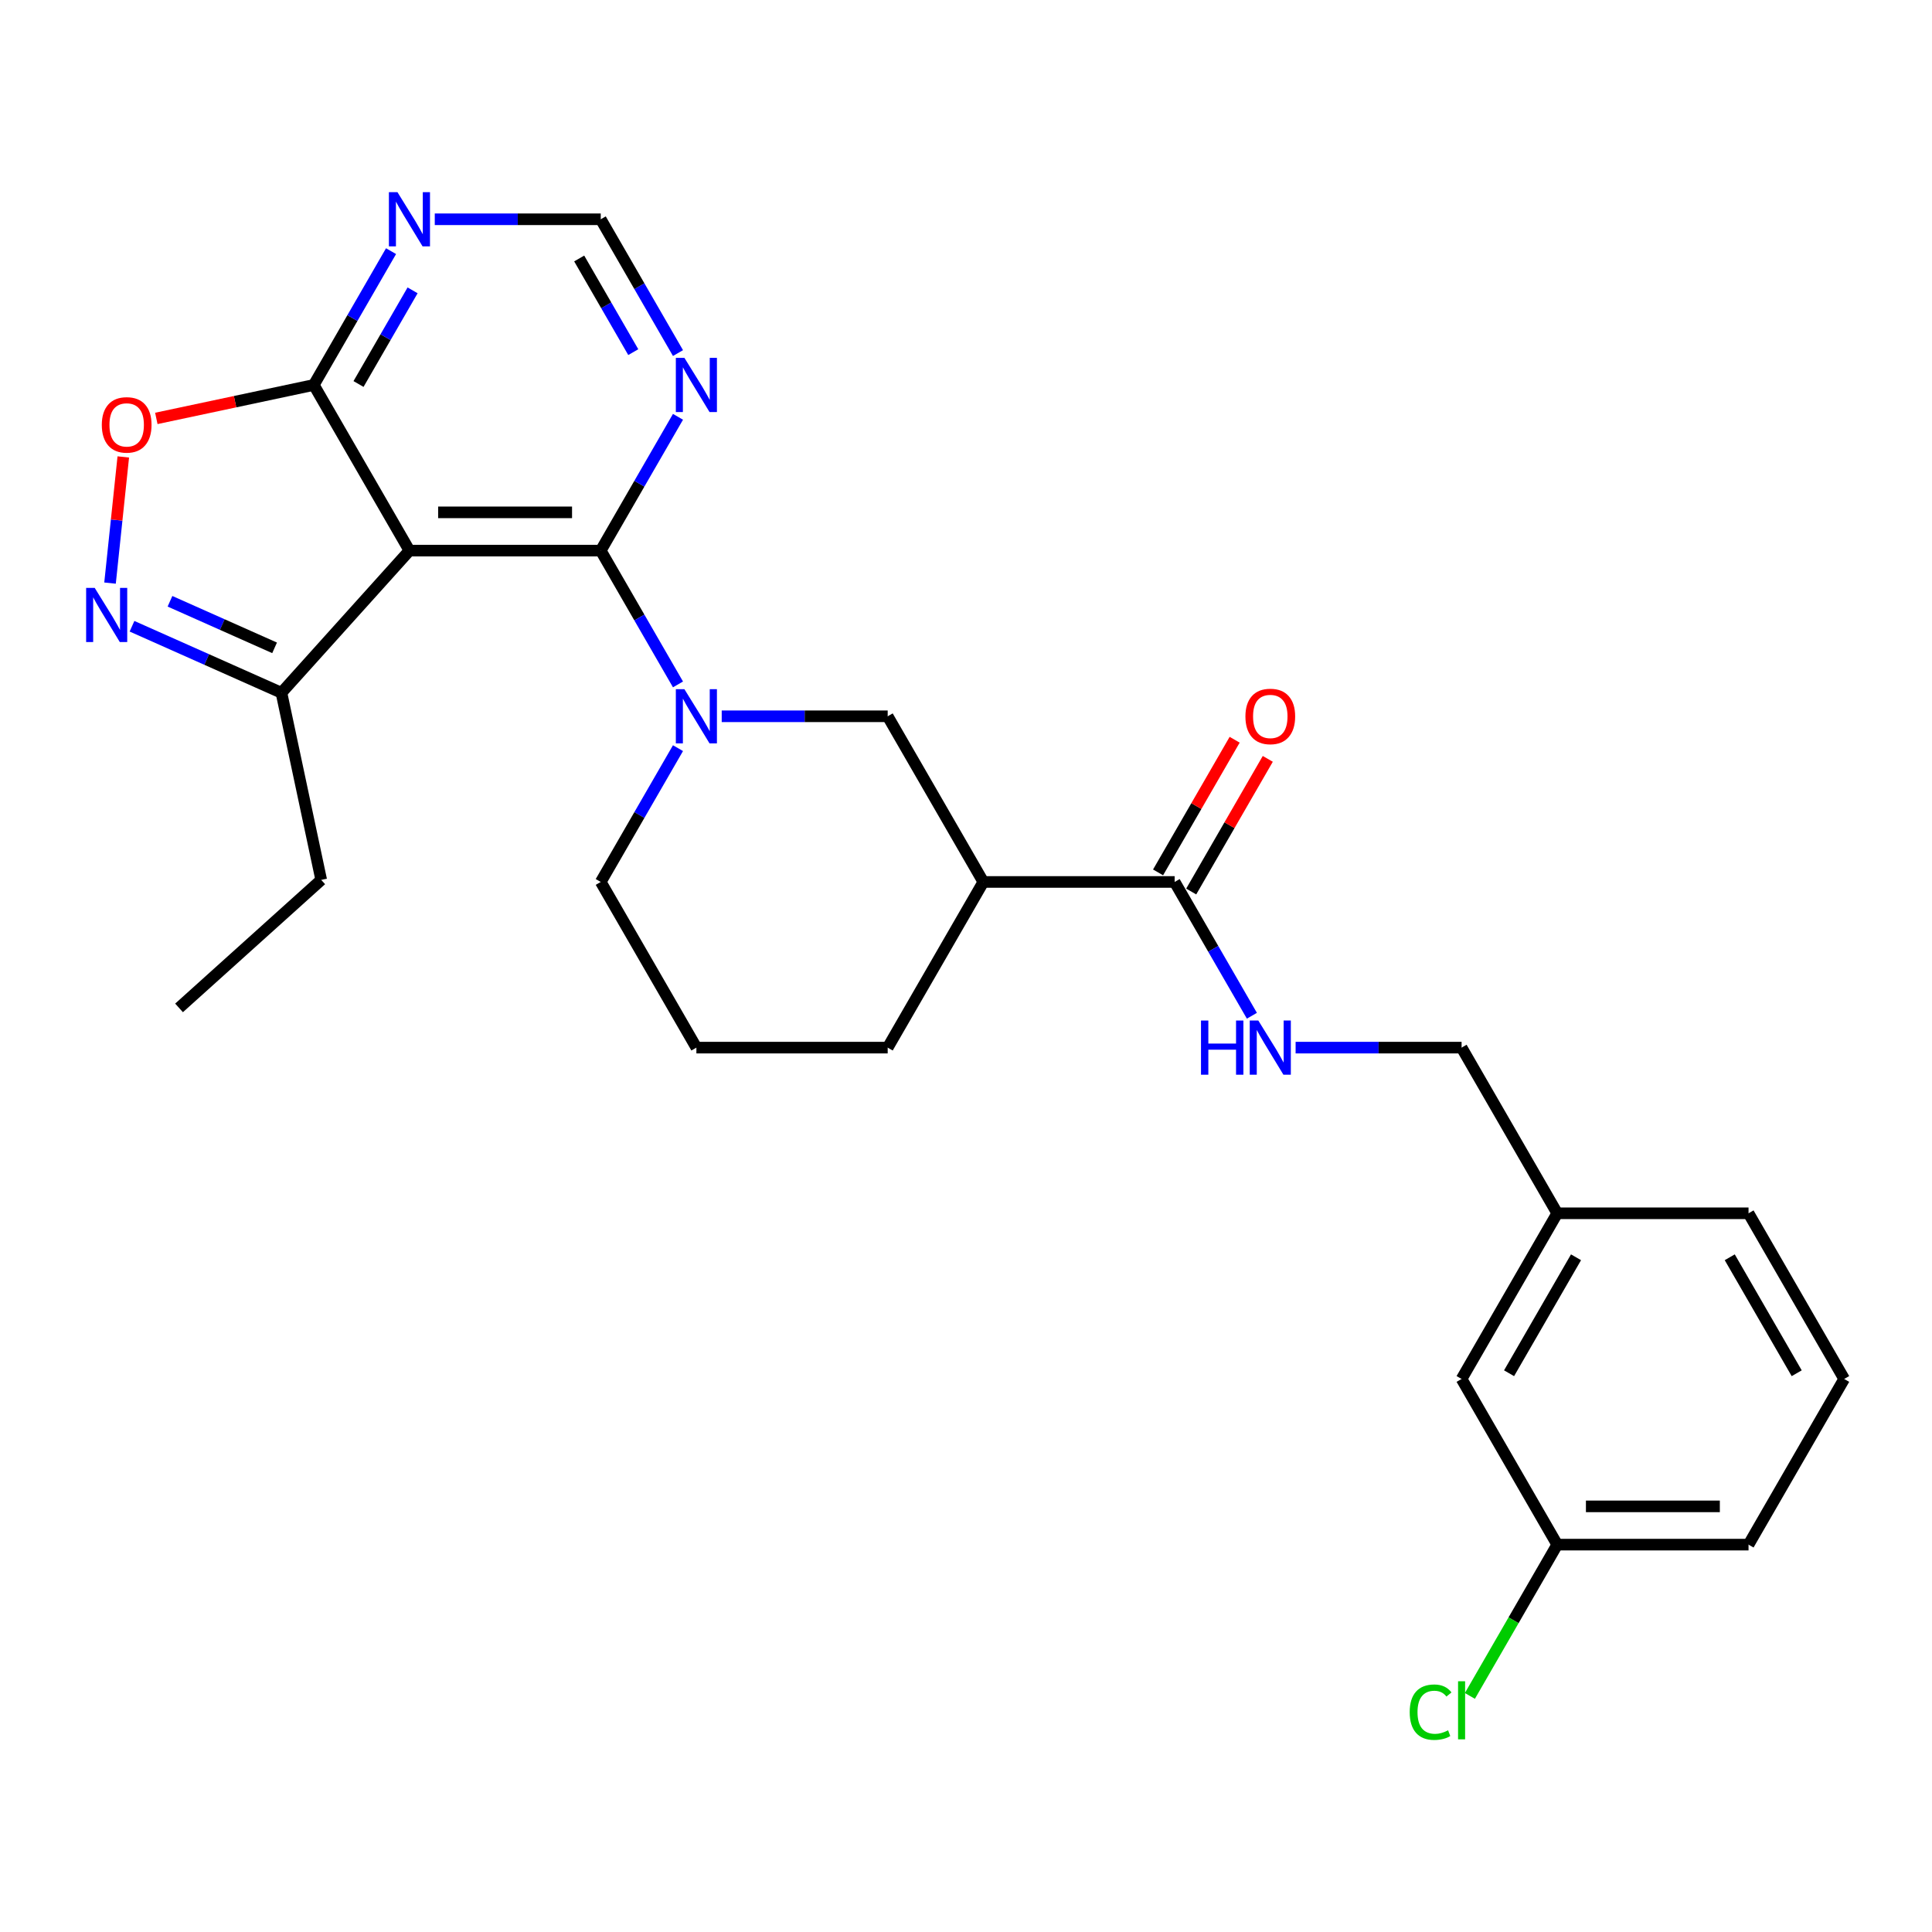 <?xml version='1.0' encoding='iso-8859-1'?>
<svg version='1.1' baseProfile='full'
              xmlns='http://www.w3.org/2000/svg'
                      xmlns:rdkit='http://www.rdkit.org/xml'
                      xmlns:xlink='http://www.w3.org/1999/xlink'
                  xml:space='preserve'
width='1000px' height='1000px' viewBox='0 0 1000 1000'>
<!-- END OF HEADER -->
<rect style='opacity:1.0;fill:#FFFFFF;stroke:none' width='1000' height='1000' x='0' y='0'> </rect>
<path class='bond-0' d='M 310.943,284.997 L 211.927,284.997' style='fill:none;fill-rule:evenodd;stroke:#000000;stroke-width:6px;stroke-linecap:butt;stroke-linejoin:miter;stroke-opacity:1' />
<path class='bond-0' d='M 296.09,265.194 L 226.779,265.194' style='fill:none;fill-rule:evenodd;stroke:#000000;stroke-width:6px;stroke-linecap:butt;stroke-linejoin:miter;stroke-opacity:1' />
<path class='bond-1' d='M 310.943,284.997 L 330.935,319.624' style='fill:none;fill-rule:evenodd;stroke:#000000;stroke-width:6px;stroke-linecap:butt;stroke-linejoin:miter;stroke-opacity:1' />
<path class='bond-1' d='M 330.935,319.624 L 350.927,354.251' style='fill:none;fill-rule:evenodd;stroke:#0000FF;stroke-width:6px;stroke-linecap:butt;stroke-linejoin:miter;stroke-opacity:1' />
<path class='bond-8' d='M 310.943,284.997 L 330.935,250.37' style='fill:none;fill-rule:evenodd;stroke:#000000;stroke-width:6px;stroke-linecap:butt;stroke-linejoin:miter;stroke-opacity:1' />
<path class='bond-8' d='M 330.935,250.37 L 350.927,215.743' style='fill:none;fill-rule:evenodd;stroke:#0000FF;stroke-width:6px;stroke-linecap:butt;stroke-linejoin:miter;stroke-opacity:1' />
<path class='bond-3' d='M 211.927,284.997 L 162.419,199.247' style='fill:none;fill-rule:evenodd;stroke:#000000;stroke-width:6px;stroke-linecap:butt;stroke-linejoin:miter;stroke-opacity:1' />
<path class='bond-7' d='M 211.927,284.997 L 145.672,358.58' style='fill:none;fill-rule:evenodd;stroke:#000000;stroke-width:6px;stroke-linecap:butt;stroke-linejoin:miter;stroke-opacity:1' />
<path class='bond-9' d='M 373.56,370.748 L 416.513,370.748' style='fill:none;fill-rule:evenodd;stroke:#0000FF;stroke-width:6px;stroke-linecap:butt;stroke-linejoin:miter;stroke-opacity:1' />
<path class='bond-9' d='M 416.513,370.748 L 459.466,370.748' style='fill:none;fill-rule:evenodd;stroke:#000000;stroke-width:6px;stroke-linecap:butt;stroke-linejoin:miter;stroke-opacity:1' />
<path class='bond-15' d='M 350.927,387.244 L 330.935,421.871' style='fill:none;fill-rule:evenodd;stroke:#0000FF;stroke-width:6px;stroke-linecap:butt;stroke-linejoin:miter;stroke-opacity:1' />
<path class='bond-15' d='M 330.935,421.871 L 310.943,456.498' style='fill:none;fill-rule:evenodd;stroke:#000000;stroke-width:6px;stroke-linecap:butt;stroke-linejoin:miter;stroke-opacity:1' />
<path class='bond-2' d='M 68.327,324.144 L 107,341.362' style='fill:none;fill-rule:evenodd;stroke:#0000FF;stroke-width:6px;stroke-linecap:butt;stroke-linejoin:miter;stroke-opacity:1' />
<path class='bond-2' d='M 107,341.362 L 145.672,358.58' style='fill:none;fill-rule:evenodd;stroke:#000000;stroke-width:6px;stroke-linecap:butt;stroke-linejoin:miter;stroke-opacity:1' />
<path class='bond-2' d='M 87.983,311.218 L 115.054,323.271' style='fill:none;fill-rule:evenodd;stroke:#0000FF;stroke-width:6px;stroke-linecap:butt;stroke-linejoin:miter;stroke-opacity:1' />
<path class='bond-2' d='M 115.054,323.271 L 142.125,335.324' style='fill:none;fill-rule:evenodd;stroke:#000000;stroke-width:6px;stroke-linecap:butt;stroke-linejoin:miter;stroke-opacity:1' />
<path class='bond-28' d='M 56.951,301.811 L 60.383,269.16' style='fill:none;fill-rule:evenodd;stroke:#0000FF;stroke-width:6px;stroke-linecap:butt;stroke-linejoin:miter;stroke-opacity:1' />
<path class='bond-28' d='M 60.383,269.16 L 63.814,236.509' style='fill:none;fill-rule:evenodd;stroke:#FF0000;stroke-width:6px;stroke-linecap:butt;stroke-linejoin:miter;stroke-opacity:1' />
<path class='bond-4' d='M 162.419,199.247 L 121.667,207.909' style='fill:none;fill-rule:evenodd;stroke:#000000;stroke-width:6px;stroke-linecap:butt;stroke-linejoin:miter;stroke-opacity:1' />
<path class='bond-4' d='M 121.667,207.909 L 80.915,216.571' style='fill:none;fill-rule:evenodd;stroke:#FF0000;stroke-width:6px;stroke-linecap:butt;stroke-linejoin:miter;stroke-opacity:1' />
<path class='bond-27' d='M 162.419,199.247 L 182.411,164.62' style='fill:none;fill-rule:evenodd;stroke:#000000;stroke-width:6px;stroke-linecap:butt;stroke-linejoin:miter;stroke-opacity:1' />
<path class='bond-27' d='M 182.411,164.62 L 202.403,129.993' style='fill:none;fill-rule:evenodd;stroke:#0000FF;stroke-width:6px;stroke-linecap:butt;stroke-linejoin:miter;stroke-opacity:1' />
<path class='bond-27' d='M 185.567,198.761 L 199.561,174.522' style='fill:none;fill-rule:evenodd;stroke:#000000;stroke-width:6px;stroke-linecap:butt;stroke-linejoin:miter;stroke-opacity:1' />
<path class='bond-27' d='M 199.561,174.522 L 213.555,150.283' style='fill:none;fill-rule:evenodd;stroke:#0000FF;stroke-width:6px;stroke-linecap:butt;stroke-linejoin:miter;stroke-opacity:1' />
<path class='bond-5' d='M 508.974,456.498 L 459.466,370.748' style='fill:none;fill-rule:evenodd;stroke:#000000;stroke-width:6px;stroke-linecap:butt;stroke-linejoin:miter;stroke-opacity:1' />
<path class='bond-6' d='M 508.974,456.498 L 607.99,456.498' style='fill:none;fill-rule:evenodd;stroke:#000000;stroke-width:6px;stroke-linecap:butt;stroke-linejoin:miter;stroke-opacity:1' />
<path class='bond-29' d='M 508.974,456.498 L 459.466,542.248' style='fill:none;fill-rule:evenodd;stroke:#000000;stroke-width:6px;stroke-linecap:butt;stroke-linejoin:miter;stroke-opacity:1' />
<path class='bond-11' d='M 607.99,456.498 L 627.982,491.125' style='fill:none;fill-rule:evenodd;stroke:#000000;stroke-width:6px;stroke-linecap:butt;stroke-linejoin:miter;stroke-opacity:1' />
<path class='bond-11' d='M 627.982,491.125 L 647.974,525.752' style='fill:none;fill-rule:evenodd;stroke:#0000FF;stroke-width:6px;stroke-linecap:butt;stroke-linejoin:miter;stroke-opacity:1' />
<path class='bond-13' d='M 616.565,461.448 L 636.386,427.118' style='fill:none;fill-rule:evenodd;stroke:#000000;stroke-width:6px;stroke-linecap:butt;stroke-linejoin:miter;stroke-opacity:1' />
<path class='bond-13' d='M 636.386,427.118 L 656.206,392.788' style='fill:none;fill-rule:evenodd;stroke:#FF0000;stroke-width:6px;stroke-linecap:butt;stroke-linejoin:miter;stroke-opacity:1' />
<path class='bond-13' d='M 599.415,451.547 L 619.236,417.217' style='fill:none;fill-rule:evenodd;stroke:#000000;stroke-width:6px;stroke-linecap:butt;stroke-linejoin:miter;stroke-opacity:1' />
<path class='bond-13' d='M 619.236,417.217 L 639.056,382.887' style='fill:none;fill-rule:evenodd;stroke:#FF0000;stroke-width:6px;stroke-linecap:butt;stroke-linejoin:miter;stroke-opacity:1' />
<path class='bond-22' d='M 145.672,358.58 L 166.259,455.432' style='fill:none;fill-rule:evenodd;stroke:#000000;stroke-width:6px;stroke-linecap:butt;stroke-linejoin:miter;stroke-opacity:1' />
<path class='bond-12' d='M 350.927,182.751 L 330.935,148.124' style='fill:none;fill-rule:evenodd;stroke:#0000FF;stroke-width:6px;stroke-linecap:butt;stroke-linejoin:miter;stroke-opacity:1' />
<path class='bond-12' d='M 330.935,148.124 L 310.943,113.497' style='fill:none;fill-rule:evenodd;stroke:#000000;stroke-width:6px;stroke-linecap:butt;stroke-linejoin:miter;stroke-opacity:1' />
<path class='bond-12' d='M 327.779,182.265 L 313.785,158.026' style='fill:none;fill-rule:evenodd;stroke:#0000FF;stroke-width:6px;stroke-linecap:butt;stroke-linejoin:miter;stroke-opacity:1' />
<path class='bond-12' d='M 313.785,158.026 L 299.79,133.787' style='fill:none;fill-rule:evenodd;stroke:#000000;stroke-width:6px;stroke-linecap:butt;stroke-linejoin:miter;stroke-opacity:1' />
<path class='bond-10' d='M 225.037,113.497 L 267.99,113.497' style='fill:none;fill-rule:evenodd;stroke:#0000FF;stroke-width:6px;stroke-linecap:butt;stroke-linejoin:miter;stroke-opacity:1' />
<path class='bond-10' d='M 267.99,113.497 L 310.943,113.497' style='fill:none;fill-rule:evenodd;stroke:#000000;stroke-width:6px;stroke-linecap:butt;stroke-linejoin:miter;stroke-opacity:1' />
<path class='bond-14' d='M 670.608,542.248 L 713.561,542.248' style='fill:none;fill-rule:evenodd;stroke:#0000FF;stroke-width:6px;stroke-linecap:butt;stroke-linejoin:miter;stroke-opacity:1' />
<path class='bond-14' d='M 713.561,542.248 L 756.514,542.248' style='fill:none;fill-rule:evenodd;stroke:#000000;stroke-width:6px;stroke-linecap:butt;stroke-linejoin:miter;stroke-opacity:1' />
<path class='bond-18' d='M 756.514,542.248 L 806.022,627.998' style='fill:none;fill-rule:evenodd;stroke:#000000;stroke-width:6px;stroke-linecap:butt;stroke-linejoin:miter;stroke-opacity:1' />
<path class='bond-21' d='M 310.943,456.498 L 360.451,542.248' style='fill:none;fill-rule:evenodd;stroke:#000000;stroke-width:6px;stroke-linecap:butt;stroke-linejoin:miter;stroke-opacity:1' />
<path class='bond-16' d='M 756.514,713.748 L 806.022,627.998' style='fill:none;fill-rule:evenodd;stroke:#000000;stroke-width:6px;stroke-linecap:butt;stroke-linejoin:miter;stroke-opacity:1' />
<path class='bond-16' d='M 781.09,710.787 L 815.746,650.762' style='fill:none;fill-rule:evenodd;stroke:#000000;stroke-width:6px;stroke-linecap:butt;stroke-linejoin:miter;stroke-opacity:1' />
<path class='bond-17' d='M 756.514,713.748 L 806.022,799.498' style='fill:none;fill-rule:evenodd;stroke:#000000;stroke-width:6px;stroke-linecap:butt;stroke-linejoin:miter;stroke-opacity:1' />
<path class='bond-19' d='M 806.022,799.498 L 783.416,838.652' style='fill:none;fill-rule:evenodd;stroke:#000000;stroke-width:6px;stroke-linecap:butt;stroke-linejoin:miter;stroke-opacity:1' />
<path class='bond-19' d='M 783.416,838.652 L 760.811,877.806' style='fill:none;fill-rule:evenodd;stroke:#00CC00;stroke-width:6px;stroke-linecap:butt;stroke-linejoin:miter;stroke-opacity:1' />
<path class='bond-30' d='M 806.022,799.498 L 905.038,799.498' style='fill:none;fill-rule:evenodd;stroke:#000000;stroke-width:6px;stroke-linecap:butt;stroke-linejoin:miter;stroke-opacity:1' />
<path class='bond-30' d='M 820.874,779.695 L 890.185,779.695' style='fill:none;fill-rule:evenodd;stroke:#000000;stroke-width:6px;stroke-linecap:butt;stroke-linejoin:miter;stroke-opacity:1' />
<path class='bond-25' d='M 806.022,627.998 L 905.038,627.998' style='fill:none;fill-rule:evenodd;stroke:#000000;stroke-width:6px;stroke-linecap:butt;stroke-linejoin:miter;stroke-opacity:1' />
<path class='bond-20' d='M 459.466,542.248 L 360.451,542.248' style='fill:none;fill-rule:evenodd;stroke:#000000;stroke-width:6px;stroke-linecap:butt;stroke-linejoin:miter;stroke-opacity:1' />
<path class='bond-26' d='M 166.259,455.432 L 92.676,521.687' style='fill:none;fill-rule:evenodd;stroke:#000000;stroke-width:6px;stroke-linecap:butt;stroke-linejoin:miter;stroke-opacity:1' />
<path class='bond-23' d='M 954.545,713.748 L 905.038,627.998' style='fill:none;fill-rule:evenodd;stroke:#000000;stroke-width:6px;stroke-linecap:butt;stroke-linejoin:miter;stroke-opacity:1' />
<path class='bond-23' d='M 929.969,710.787 L 895.314,650.762' style='fill:none;fill-rule:evenodd;stroke:#000000;stroke-width:6px;stroke-linecap:butt;stroke-linejoin:miter;stroke-opacity:1' />
<path class='bond-24' d='M 954.545,713.748 L 905.038,799.498' style='fill:none;fill-rule:evenodd;stroke:#000000;stroke-width:6px;stroke-linecap:butt;stroke-linejoin:miter;stroke-opacity:1' />
<path  class='atom-2' d='M 354.252 356.727
L 363.441 371.579
Q 364.352 373.045, 365.817 375.698
Q 367.283 378.352, 367.362 378.51
L 367.362 356.727
L 371.085 356.727
L 371.085 384.768
L 367.243 384.768
L 357.381 368.53
Q 356.233 366.628, 355.005 364.45
Q 353.817 362.272, 353.46 361.598
L 353.46 384.768
L 349.816 384.768
L 349.816 356.727
L 354.252 356.727
' fill='#0000FF'/>
<path  class='atom-3' d='M 49.019 304.286
L 58.207 319.139
Q 59.118 320.604, 60.584 323.258
Q 62.049 325.911, 62.128 326.07
L 62.128 304.286
L 65.851 304.286
L 65.851 332.328
L 62.01 332.328
L 52.148 316.089
Q 50.999 314.188, 49.771 312.01
Q 48.583 309.831, 48.227 309.158
L 48.227 332.328
L 44.583 332.328
L 44.583 304.286
L 49.019 304.286
' fill='#0000FF'/>
<path  class='atom-5' d='M 52.695 219.913
Q 52.695 213.18, 56.022 209.417
Q 59.349 205.655, 65.567 205.655
Q 71.785 205.655, 75.112 209.417
Q 78.439 213.18, 78.439 219.913
Q 78.439 226.725, 75.073 230.607
Q 71.706 234.448, 65.567 234.448
Q 59.389 234.448, 56.022 230.607
Q 52.695 226.765, 52.695 219.913
M 65.567 231.28
Q 69.844 231.28, 72.142 228.428
Q 74.478 225.537, 74.478 219.913
Q 74.478 214.408, 72.142 211.635
Q 69.844 208.823, 65.567 208.823
Q 61.29 208.823, 58.953 211.596
Q 56.656 214.368, 56.656 219.913
Q 56.656 225.577, 58.953 228.428
Q 61.29 231.28, 65.567 231.28
' fill='#FF0000'/>
<path  class='atom-9' d='M 354.252 185.226
L 363.441 200.079
Q 364.352 201.544, 365.817 204.198
Q 367.283 206.852, 367.362 207.01
L 367.362 185.226
L 371.085 185.226
L 371.085 213.268
L 367.243 213.268
L 357.381 197.029
Q 356.233 195.128, 355.005 192.95
Q 353.817 190.771, 353.46 190.098
L 353.46 213.268
L 349.816 213.268
L 349.816 185.226
L 354.252 185.226
' fill='#0000FF'/>
<path  class='atom-11' d='M 205.729 99.476
L 214.917 114.329
Q 215.828 115.794, 217.294 118.448
Q 218.759 121.101, 218.838 121.26
L 218.838 99.476
L 222.561 99.476
L 222.561 127.518
L 218.719 127.518
L 208.858 111.279
Q 207.709 109.378, 206.481 107.2
Q 205.293 105.021, 204.936 104.348
L 204.936 127.518
L 201.293 127.518
L 201.293 99.476
L 205.729 99.476
' fill='#0000FF'/>
<path  class='atom-12' d='M 621.635 528.227
L 625.437 528.227
L 625.437 540.149
L 639.774 540.149
L 639.774 528.227
L 643.576 528.227
L 643.576 556.269
L 639.774 556.269
L 639.774 543.317
L 625.437 543.317
L 625.437 556.269
L 621.635 556.269
L 621.635 528.227
' fill='#0000FF'/>
<path  class='atom-12' d='M 651.3 528.227
L 660.488 543.08
Q 661.399 544.545, 662.865 547.199
Q 664.33 549.852, 664.409 550.011
L 664.409 528.227
L 668.132 528.227
L 668.132 556.269
L 664.291 556.269
L 654.429 540.03
Q 653.28 538.129, 652.052 535.95
Q 650.864 533.772, 650.508 533.099
L 650.508 556.269
L 646.864 556.269
L 646.864 528.227
L 651.3 528.227
' fill='#0000FF'/>
<path  class='atom-14' d='M 644.626 370.827
Q 644.626 364.094, 647.953 360.331
Q 651.28 356.568, 657.498 356.568
Q 663.716 356.568, 667.043 360.331
Q 670.37 364.094, 670.37 370.827
Q 670.37 377.639, 667.004 381.52
Q 663.637 385.362, 657.498 385.362
Q 651.319 385.362, 647.953 381.52
Q 644.626 377.679, 644.626 370.827
M 657.498 382.194
Q 661.776 382.194, 664.073 379.342
Q 666.409 376.451, 666.409 370.827
Q 666.409 365.321, 664.073 362.549
Q 661.776 359.737, 657.498 359.737
Q 653.221 359.737, 650.884 362.509
Q 648.587 365.282, 648.587 370.827
Q 648.587 376.49, 650.884 379.342
Q 653.221 382.194, 657.498 382.194
' fill='#FF0000'/>
<path  class='atom-20' d='M 729.661 886.219
Q 729.661 879.248, 732.909 875.605
Q 736.196 871.921, 742.414 871.921
Q 748.197 871.921, 751.286 876.001
L 748.672 878.139
Q 746.414 875.169, 742.414 875.169
Q 738.176 875.169, 735.919 878.021
Q 733.701 880.833, 733.701 886.219
Q 733.701 891.764, 735.998 894.616
Q 738.335 897.467, 742.85 897.467
Q 745.939 897.467, 749.543 895.606
L 750.652 898.576
Q 749.187 899.527, 746.969 900.081
Q 744.751 900.636, 742.295 900.636
Q 736.196 900.636, 732.909 896.913
Q 729.661 893.19, 729.661 886.219
' fill='#00CC00'/>
<path  class='atom-20' d='M 754.692 870.218
L 758.336 870.218
L 758.336 900.279
L 754.692 900.279
L 754.692 870.218
' fill='#00CC00'/>
</svg>

